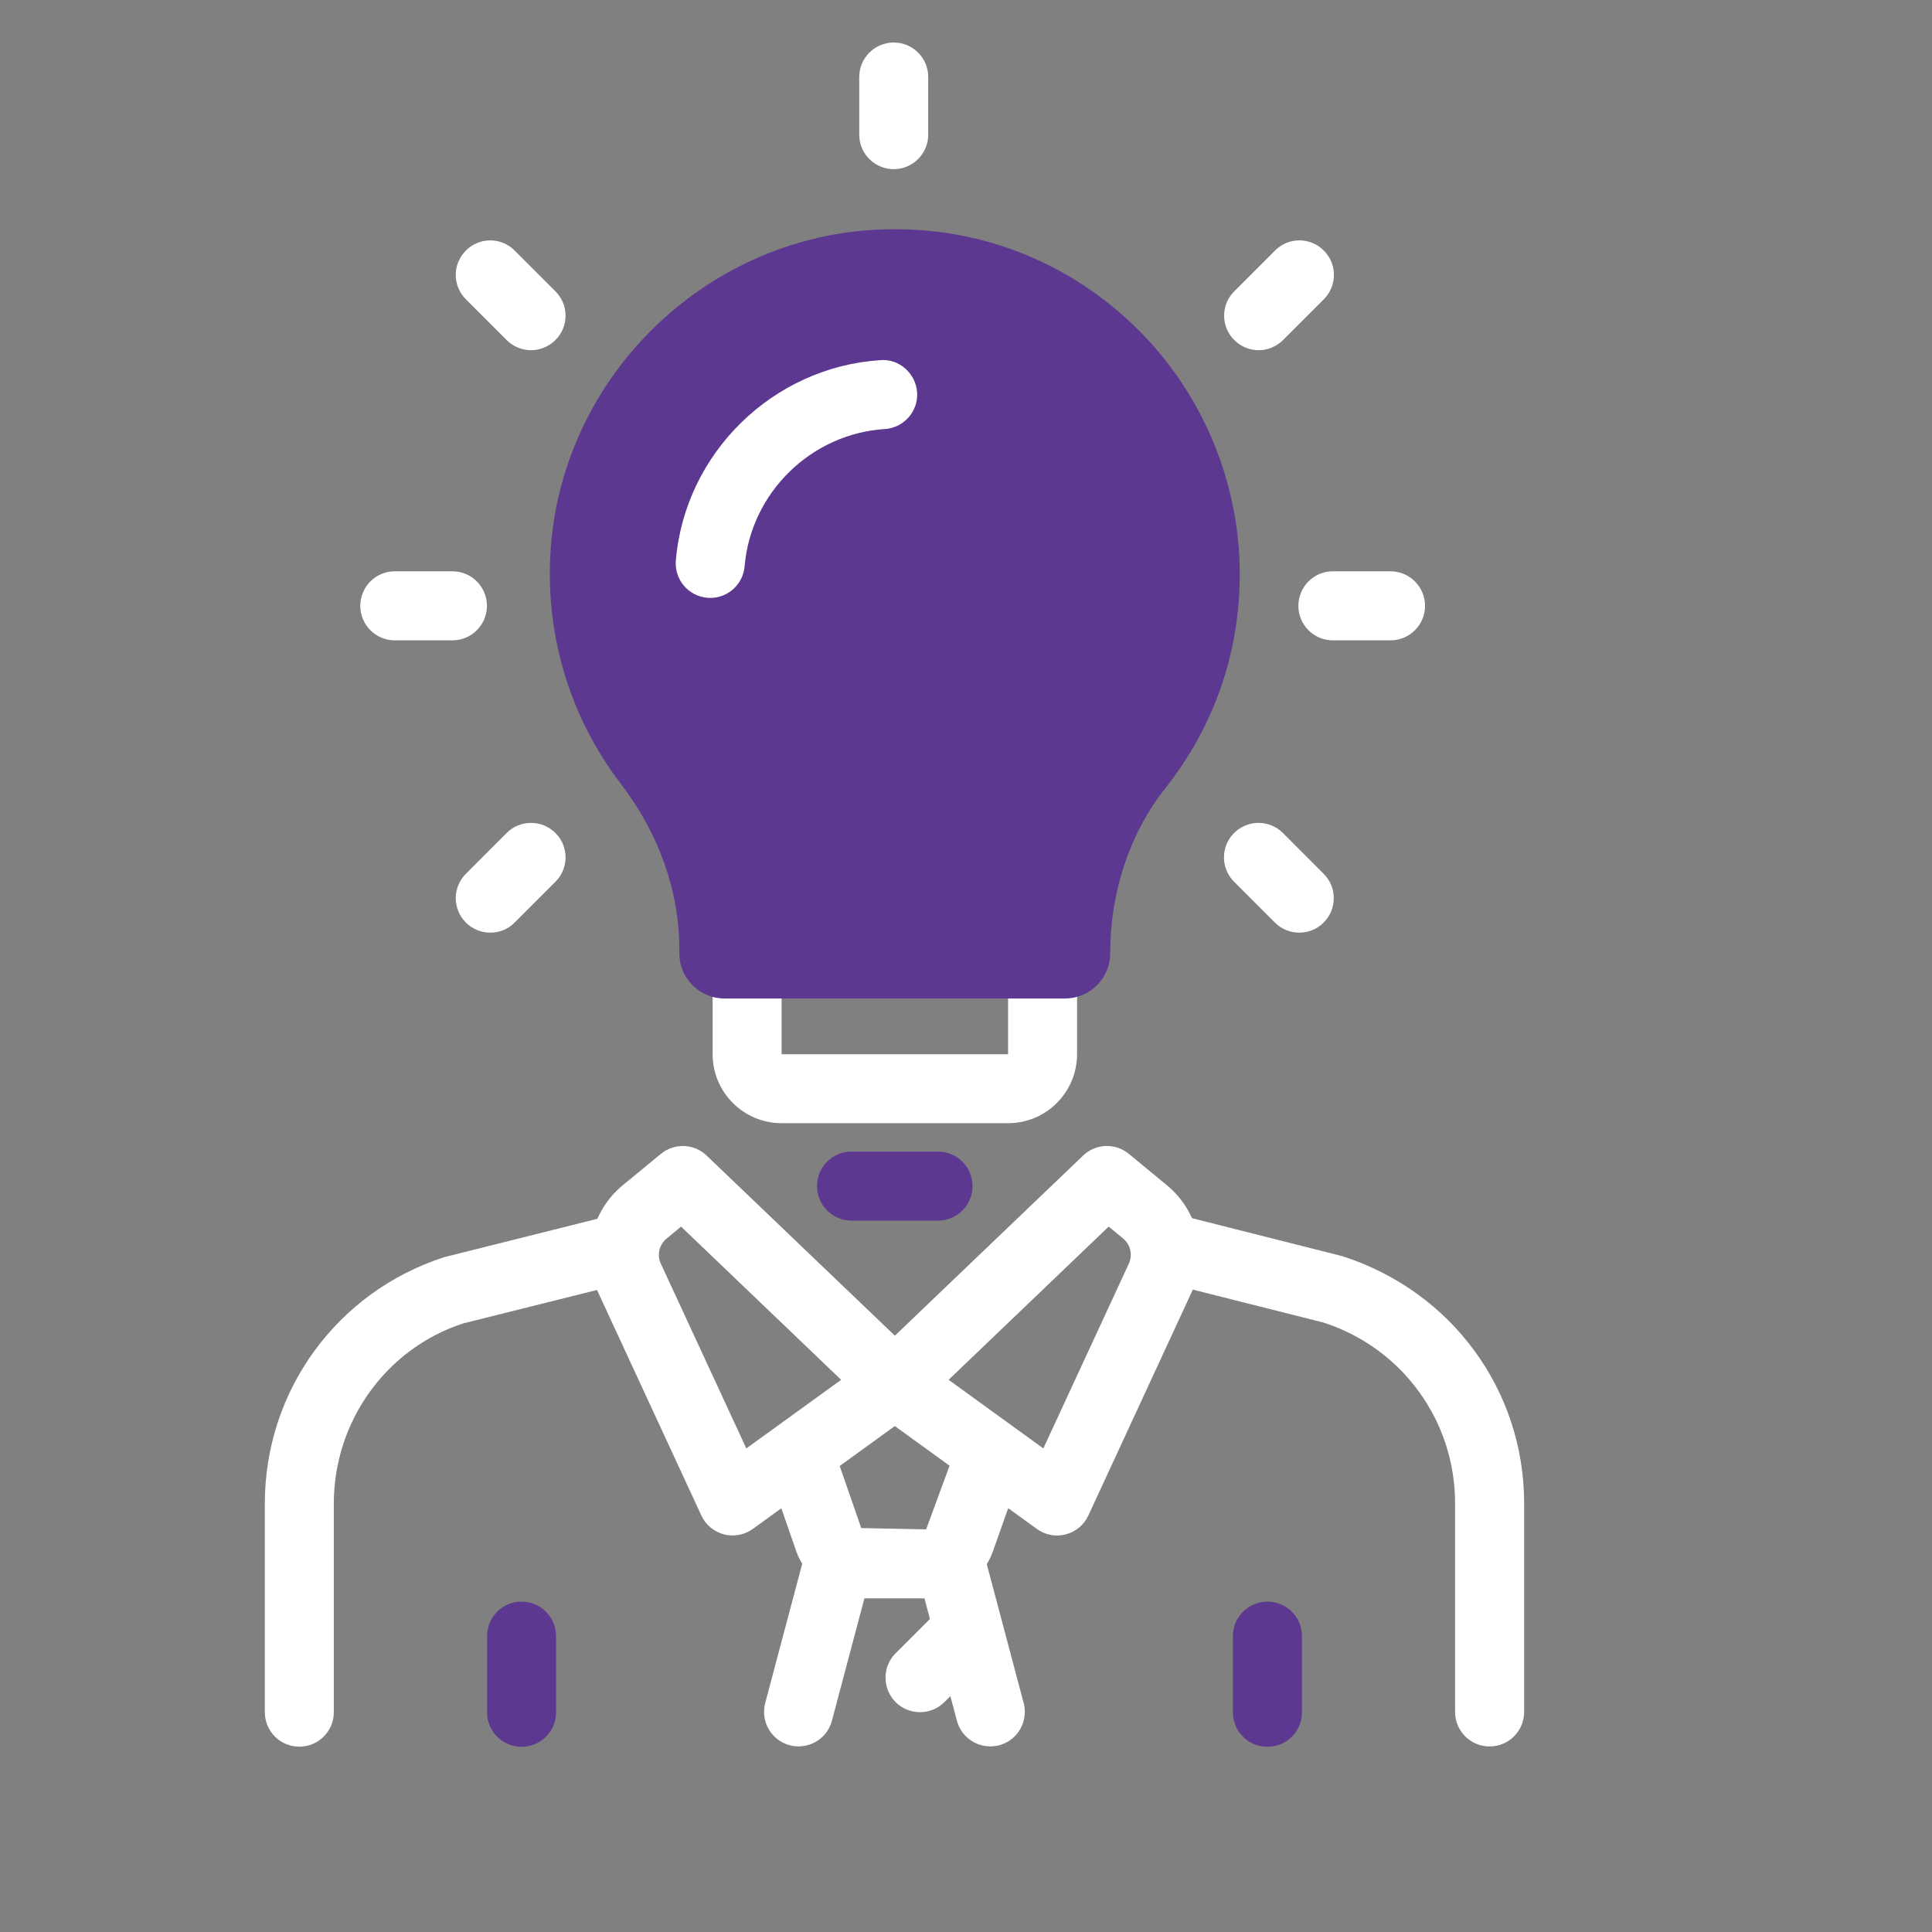 <svg xmlns="http://www.w3.org/2000/svg" width="27" height="27" viewBox="0 0 27 27" fill="none"><rect x="0" y="0" width="27" height="27" fill="#808080" stroke="none"/><g clip-path="url(#clip0_1906_275)"><path d="M4.183 24.41C3.917 24.41 3.701 24.195 3.701 23.928V21.012C3.701 19.436 4.709 18.053 6.208 17.569L8.419 17.015C8.677 16.95 8.939 17.107 9.004 17.365C9.068 17.624 8.911 17.885 8.653 17.95L6.473 18.495C5.405 18.842 4.665 19.857 4.665 21.013V23.929C4.665 24.195 4.449 24.41 4.183 24.41Z" fill="white"></path><path d="M20.818 24.407C20.551 24.407 20.335 24.191 20.335 23.925V21.009C20.335 19.854 19.596 18.838 18.496 18.483L16.323 17.935C16.065 17.869 15.909 17.607 15.974 17.349C16.039 17.09 16.301 16.934 16.559 16.999L18.762 17.556C20.292 18.049 21.3 19.433 21.3 21.008V23.924C21.3 24.191 21.084 24.407 20.818 24.407Z" fill="white"></path><path d="M10.238 21.458C10.198 21.458 10.157 21.453 10.117 21.443C9.977 21.406 9.861 21.31 9.801 21.178L8.36 18.064C8.12 17.546 8.261 16.929 8.701 16.566L9.235 16.126C9.424 15.971 9.699 15.98 9.875 16.149L12.84 18.986C12.943 19.084 12.997 19.224 12.988 19.367C12.978 19.51 12.905 19.64 12.789 19.724L10.522 21.366C10.438 21.427 10.338 21.458 10.238 21.458ZM9.518 17.142L9.315 17.31C9.212 17.395 9.179 17.539 9.235 17.66L10.43 20.242L11.755 19.283L9.518 17.142Z" fill="white"></path><path d="M14.773 21.459C14.672 21.459 14.573 21.427 14.49 21.367L12.223 19.725C12.107 19.641 12.034 19.51 12.025 19.368C12.014 19.225 12.069 19.085 12.172 18.986L15.136 16.15C15.312 15.98 15.588 15.97 15.776 16.126L16.31 16.566C16.751 16.931 16.891 17.547 16.651 18.064L15.21 21.179C15.15 21.31 15.034 21.407 14.895 21.443C14.854 21.453 14.813 21.459 14.773 21.459ZM13.257 19.283L14.581 20.242L15.776 17.659C15.832 17.538 15.799 17.395 15.697 17.309L15.494 17.142L13.257 19.283Z" fill="white"></path><path d="M12.943 22.337H12.061C11.639 22.337 11.263 22.069 11.125 21.671L10.707 20.467L11.618 20.151L12.036 21.355L12.943 21.373L13.394 20.148L14.304 20.47L13.878 21.676C13.738 22.071 13.362 22.337 12.943 22.337Z" fill="white"></path><path d="M11.16 24.406C11.119 24.406 11.078 24.401 11.036 24.39C10.779 24.322 10.626 24.058 10.694 23.8L11.245 21.726C11.313 21.468 11.578 21.316 11.834 21.383C12.092 21.452 12.245 21.715 12.177 21.973L11.626 24.048C11.569 24.264 11.374 24.406 11.16 24.406Z" fill="white"></path><path d="M13.839 24.406C13.626 24.406 13.431 24.264 13.373 24.048L12.823 21.973C12.755 21.716 12.908 21.452 13.165 21.383C13.422 21.315 13.686 21.469 13.755 21.726L14.306 23.8C14.374 24.058 14.221 24.322 13.964 24.39C13.922 24.401 13.88 24.406 13.839 24.406Z" fill="white"></path><path d="M7.289 24.412C7.023 24.412 6.807 24.197 6.807 23.93V22.865C6.807 22.598 7.023 22.383 7.289 22.383C7.555 22.383 7.771 22.598 7.771 22.865V23.93C7.771 24.197 7.555 24.412 7.289 24.412Z" fill="#5D3891"></path><path d="M17.713 24.412C17.446 24.412 17.23 24.197 17.23 23.93V22.865C17.23 22.598 17.446 22.383 17.713 22.383C17.979 22.383 18.195 22.598 18.195 22.865V23.93C18.195 24.197 17.979 24.412 17.713 24.412Z" fill="#5D3891"></path><path d="M12.857 23.928C12.734 23.928 12.61 23.881 12.516 23.787C12.328 23.598 12.328 23.293 12.516 23.105L13.011 22.61C13.2 22.422 13.504 22.422 13.693 22.61C13.881 22.799 13.881 23.103 13.693 23.292L13.198 23.787C13.104 23.881 12.981 23.928 12.857 23.928Z" fill="white"></path><path d="M14.088 15.697H10.923C10.392 15.697 9.959 15.265 9.959 14.733V13.469H10.923V14.733H14.088V13.469H15.052V14.733C15.052 15.264 14.62 15.697 14.088 15.697Z" fill="white"></path><path d="M14.885 13.954H14.312C14.305 13.954 14.298 13.954 14.29 13.954H10.125C9.777 13.954 9.494 13.672 9.494 13.324V13.269C9.494 12.454 9.21 11.652 8.673 10.949C7.945 9.998 7.6 8.811 7.701 7.608C7.899 5.254 9.829 3.364 12.189 3.213C13.538 3.128 14.821 3.587 15.803 4.508C16.771 5.416 17.326 6.698 17.326 8.024C17.326 9.122 16.966 10.156 16.286 11.015C15.789 11.642 15.515 12.462 15.515 13.324C15.515 13.671 15.232 13.954 14.885 13.954Z" fill="#5D3891"></path><path d="M9.926 8.356C9.913 8.356 9.899 8.355 9.885 8.354C9.62 8.332 9.423 8.099 9.445 7.833C9.571 6.333 10.801 5.129 12.305 5.033C12.563 5.011 12.799 5.217 12.817 5.484C12.834 5.749 12.632 5.978 12.366 5.996C11.335 6.061 10.493 6.886 10.406 7.914C10.385 8.165 10.174 8.356 9.926 8.356Z" fill="white"></path><path d="M13.109 17.058H11.9C11.634 17.058 11.418 16.843 11.418 16.576C11.418 16.309 11.634 16.094 11.9 16.094H13.109C13.376 16.094 13.591 16.309 13.591 16.576C13.591 16.843 13.376 17.058 13.109 17.058Z" fill="#5D3891"></path><path d="M12.49 2.364C12.224 2.364 12.008 2.148 12.008 1.882V1.076C12.008 0.81 12.224 0.594 12.49 0.594C12.756 0.594 12.972 0.81 12.972 1.076V1.882C12.972 2.148 12.756 2.364 12.49 2.364Z" fill="white"></path><path d="M6.323 8.949H5.517C5.251 8.949 5.035 8.733 5.035 8.467C5.035 8.2 5.251 7.984 5.517 7.984H6.323C6.589 7.984 6.805 8.2 6.805 8.467C6.805 8.733 6.589 8.949 6.323 8.949Z" fill="white"></path><path d="M19.432 8.949H18.627C18.36 8.949 18.145 8.733 18.145 8.467C18.145 8.2 18.36 7.984 18.627 7.984H19.432C19.699 7.984 19.915 8.2 19.915 8.467C19.915 8.733 19.699 8.949 19.432 8.949Z" fill="white"></path><path d="M7.421 4.894C7.298 4.894 7.174 4.846 7.08 4.752L6.511 4.183C6.322 3.994 6.322 3.689 6.511 3.501C6.699 3.312 7.004 3.312 7.192 3.501L7.762 4.071C7.951 4.259 7.951 4.564 7.762 4.752C7.668 4.846 7.545 4.894 7.421 4.894Z" fill="white"></path><path d="M17.59 4.894C17.466 4.894 17.343 4.846 17.249 4.752C17.06 4.564 17.06 4.259 17.249 4.071L17.819 3.501C18.007 3.312 18.312 3.312 18.5 3.501C18.689 3.689 18.689 3.994 18.5 4.183L17.931 4.752C17.836 4.846 17.713 4.894 17.59 4.894Z" fill="white"></path><path d="M6.851 13.034C6.728 13.034 6.605 12.987 6.511 12.893C6.322 12.705 6.322 12.4 6.511 12.211L7.08 11.641C7.268 11.453 7.574 11.453 7.762 11.641C7.951 11.829 7.951 12.135 7.762 12.323L7.192 12.893C7.098 12.988 6.975 13.034 6.851 13.034Z" fill="white"></path><path d="M18.158 13.034C18.034 13.034 17.911 12.987 17.817 12.893L17.247 12.323C17.058 12.135 17.058 11.829 17.247 11.641C17.435 11.453 17.74 11.453 17.929 11.641L18.498 12.211C18.687 12.4 18.687 12.705 18.498 12.893C18.404 12.988 18.281 13.034 18.158 13.034Z" fill="white"></path></g><defs><clipPath id="clip0_1906_275"><rect width="27" height="27" fill="white"></rect></clipPath></defs></svg>